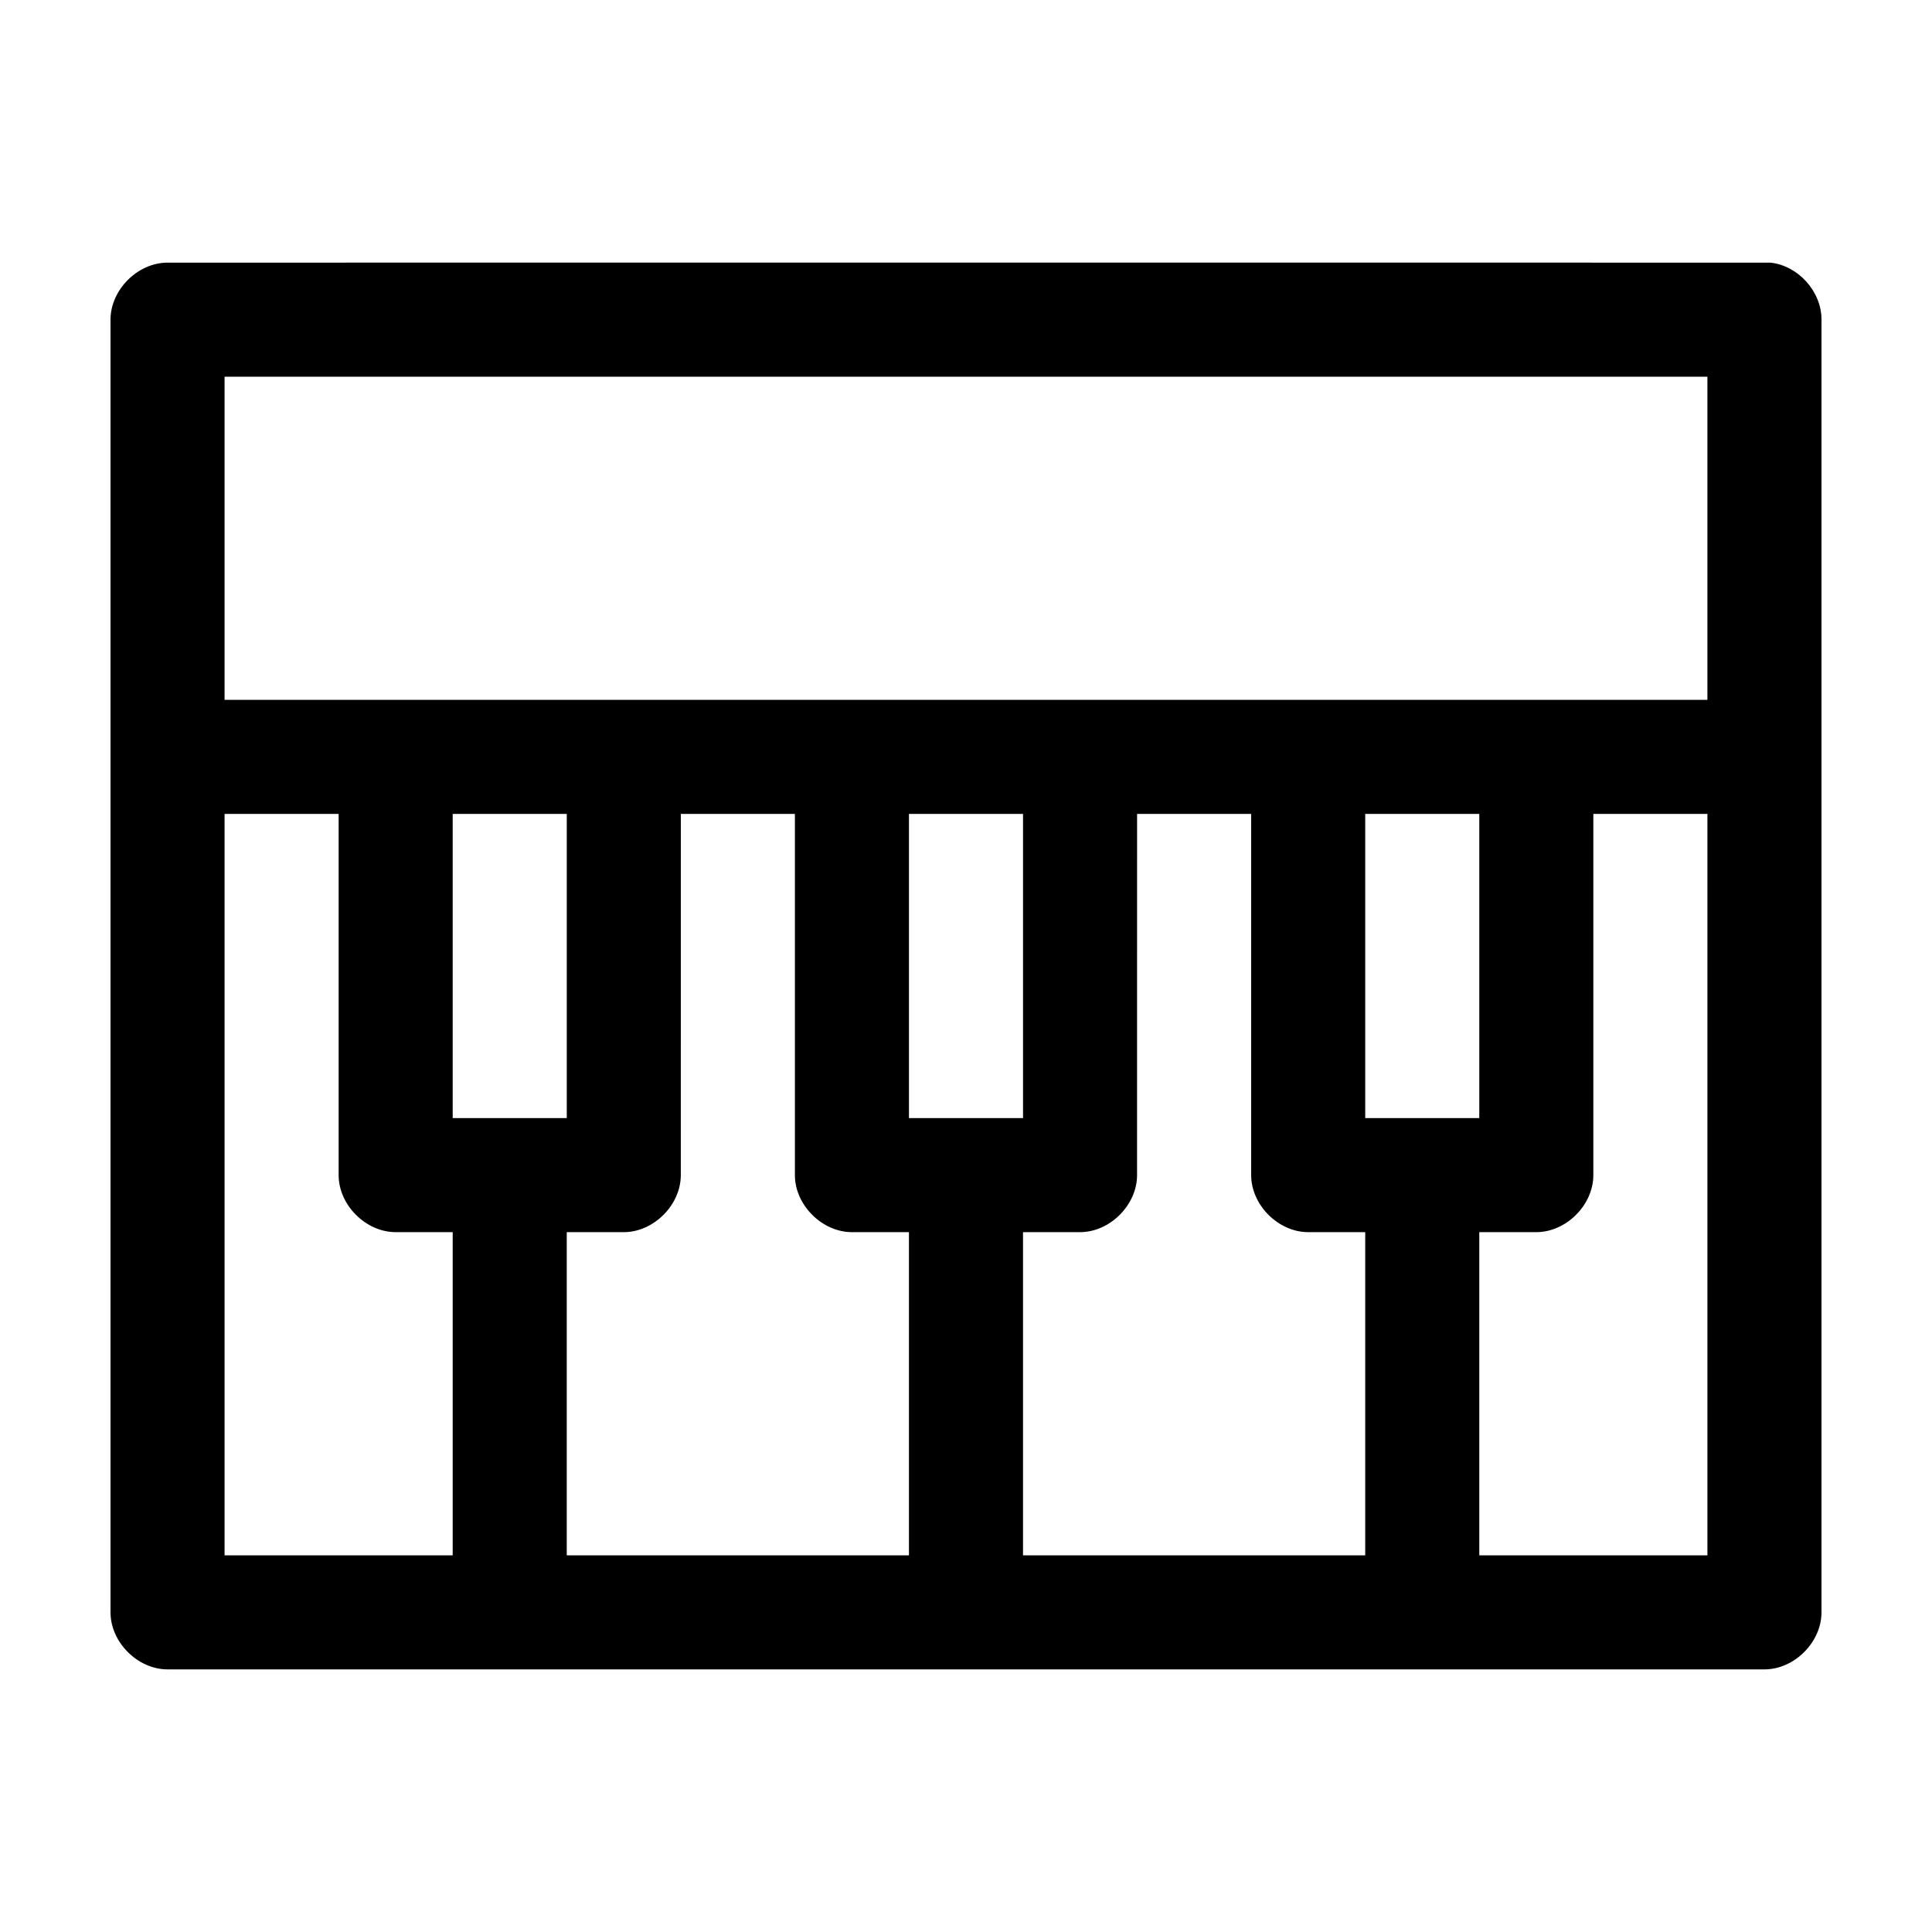 <?xml version="1.0" encoding="UTF-8"?>
<!-- Uploaded to: ICON Repo, www.svgrepo.com, Generator: ICON Repo Mixer Tools -->
<svg fill="#000000" width="800px" height="800px" version="1.1" viewBox="144 144 512 512" xmlns="http://www.w3.org/2000/svg">
 <path d="m188.4 213.6c-7.914 0-15.113 7.199-15.113 15.113v342.58c0 7.914 7.199 15.113 15.113 15.113h423.2c7.914 0 15.113-7.199 15.113-15.113v-342.58c0.039-7.414-6.164-14.34-13.539-15.113-0.523-0.023-424.77 0-424.77 0zm15.113 30.227h392.97v85.645h-392.97zm0 115.87h30.23v95.723c0 7.914 7.199 15.113 15.113 15.113h15.113v85.645h-60.457zm60.457 0h30.23v80.605h-30.23zm60.457 0h30.23v95.723c0 7.914 7.199 15.113 15.113 15.113h15.113v85.645h-90.688v-85.645h15.113c7.914 0 15.113-7.199 15.113-15.113zm60.457 0h30.23v80.605h-30.23zm60.457 0h30.23v95.723c0 7.914 7.199 15.113 15.113 15.113h15.113v85.645h-90.688v-85.645h15.113c7.914 0 15.113-7.199 15.113-15.113zm60.457 0h30.23v80.605h-30.23zm60.457 0h30.23v196.48h-60.457v-85.645h15.113c7.914 0 15.113-7.199 15.113-15.113z"/>
</svg>